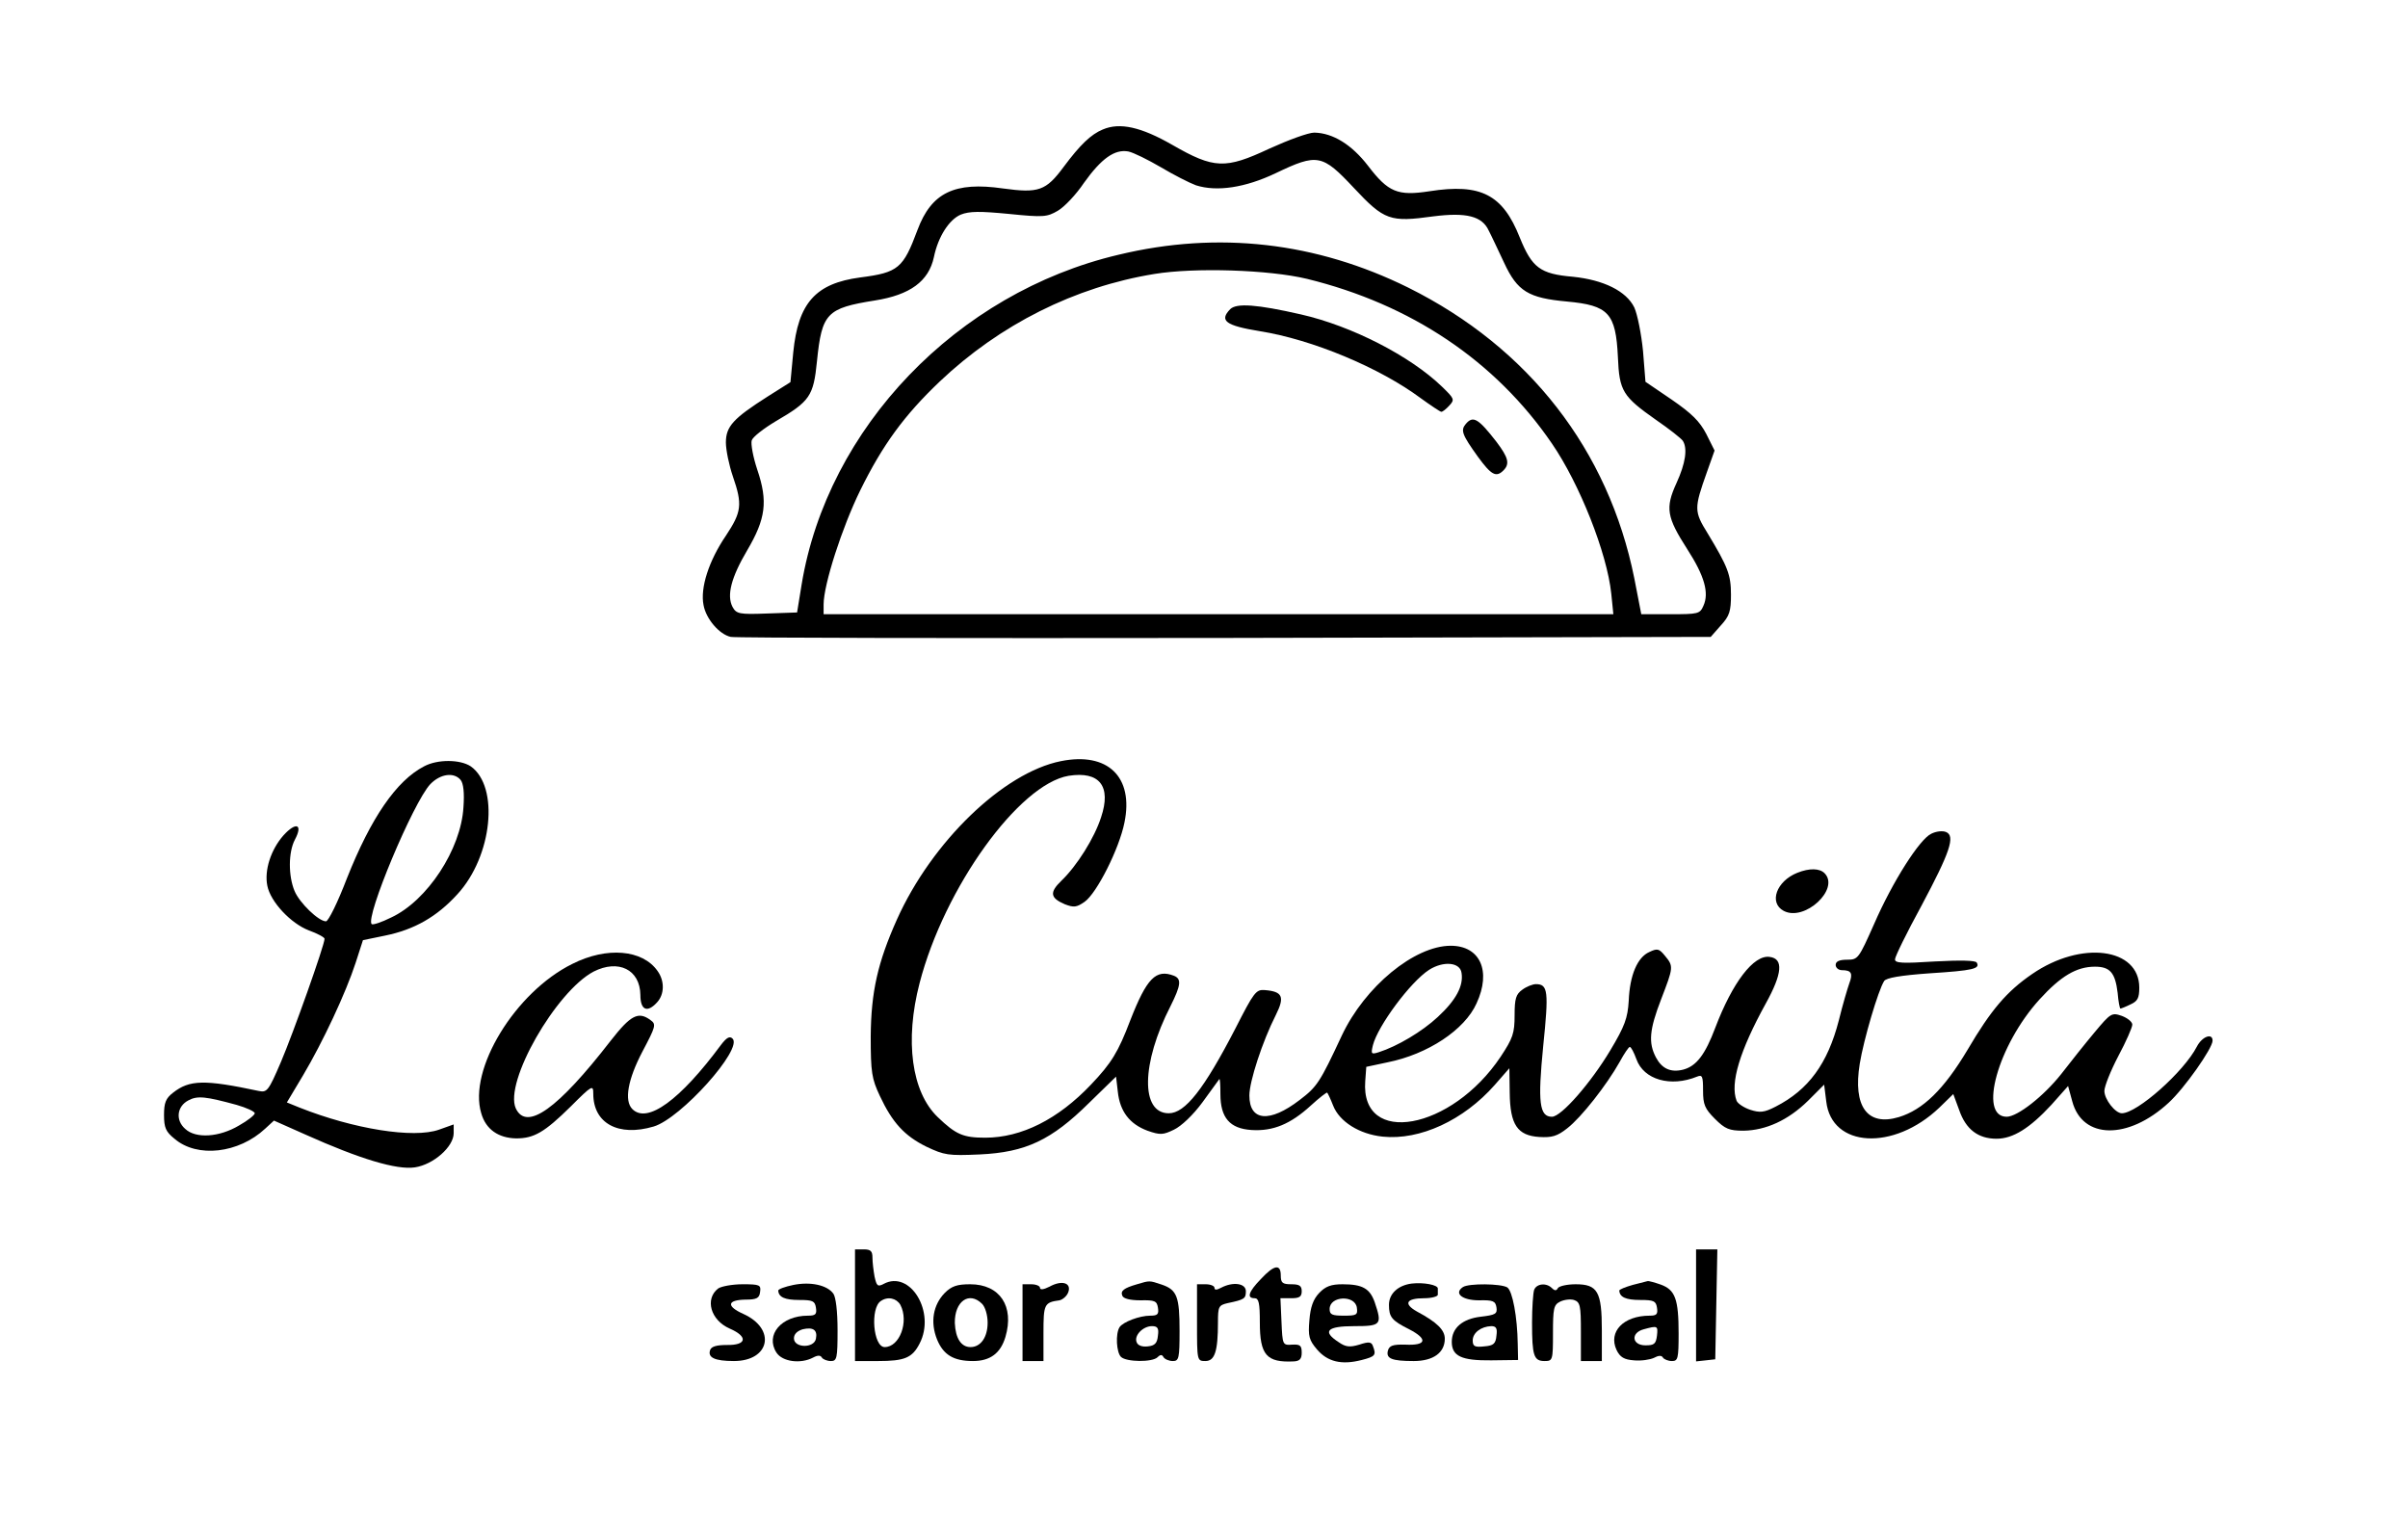 <?xml version="1.0" standalone="no"?>
<!DOCTYPE svg PUBLIC "-//W3C//DTD SVG 20010904//EN"
 "http://www.w3.org/TR/2001/REC-SVG-20010904/DTD/svg10.dtd">
<svg version="1.0" xmlns="http://www.w3.org/2000/svg"
 width="690pt" height="435pt" viewBox="0 0 690 435"
 preserveAspectRatio="xMidYMid meet">
<g transform="translate(0,435) scale(0.1,-0.1)"
fill="#000000" stroke="none">
<path d="M3160 3979 c-34 -14 -65 -44 -112 -107 -51 -69 -72 -76 -174 -62
-139 20 -205 -12 -245 -119 -41 -110 -55 -122 -164 -136 -128 -17 -178 -73
-192 -215 l-8 -85 -65 -41 c-99 -63 -120 -86 -120 -132 0 -21 9 -65 20 -97 28
-81 25 -102 -20 -170 -49 -72 -74 -150 -64 -199 7 -39 45 -84 78 -91 12 -3
648 -4 1414 -3 l1394 3 29 33 c25 27 29 41 29 88 0 57 -9 80 -67 176 -39 63
-39 71 -2 175 l22 62 -24 48 c-19 36 -41 58 -99 98 l-75 51 -7 88 c-5 50 -16
105 -25 125 -23 47 -88 79 -176 88 -94 8 -117 26 -152 112 -49 124 -112 156
-259 133 -91 -14 -118 -3 -176 73 -47 61 -101 94 -154 95 -17 0 -74 -21 -129
-46 -126 -59 -158 -58 -278 11 -89 51 -150 65 -199 44z m166 -108 c37 -22 82
-45 101 -52 60 -19 141 -7 229 35 119 57 133 54 223 -42 88 -94 104 -99 228
-82 94 12 140 1 159 -41 7 -13 26 -54 44 -92 38 -82 70 -101 180 -111 119 -11
140 -33 146 -159 4 -98 14 -113 109 -180 38 -26 72 -53 77 -60 14 -22 8 -64
-18 -121 -33 -72 -28 -98 31 -190 49 -76 63 -125 46 -162 -10 -23 -15 -24 -94
-24 l-84 0 -20 103 c-74 367 -302 661 -648 833 -263 130 -544 163 -830 94
-463 -109 -834 -496 -908 -945 l-13 -80 -87 -3 c-79 -3 -87 -1 -98 19 -17 33
-4 84 42 162 53 90 60 140 29 231 -12 36 -19 74 -16 84 3 10 34 34 69 55 98
57 108 72 118 172 14 138 28 152 166 174 101 16 154 55 169 124 12 59 44 108
77 122 25 10 55 10 138 2 99 -10 109 -9 140 9 19 11 53 47 75 80 50 70 88 97
127 90 15 -3 57 -24 93 -45z m419 -320 c298 -73 540 -235 702 -472 79 -115
158 -314 170 -430 l6 -59 -1132 0 -1131 0 0 28 c0 57 53 221 105 327 64 130
126 215 228 312 172 163 387 271 615 308 116 19 329 12 437 -14z"/>
<path d="M3525 3464 c-32 -33 -13 -47 85 -63 151 -24 344 -105 461 -192 29
-21 56 -39 59 -39 4 0 14 8 23 18 16 17 14 20 -21 54 -91 88 -259 174 -404
207 -127 29 -185 33 -203 15z"/>
<path d="M4200 3135 c-15 -18 -11 -30 35 -94 38 -52 52 -60 73 -39 19 19 14
37 -20 82 -52 67 -67 76 -88 51z"/>
<path d="M3040 2169 c-165 -33 -370 -231 -470 -454 -55 -123 -74 -207 -75
-335 0 -103 3 -121 26 -170 36 -77 71 -115 134 -146 51 -24 62 -26 152 -22
132 6 206 41 314 148 l77 75 5 -43 c6 -57 34 -93 85 -112 37 -13 45 -12 76 3
21 10 55 42 82 79 25 35 47 64 48 66 2 1 3 -18 3 -43 0 -68 27 -99 89 -103 62
-4 112 17 170 70 24 22 46 39 47 37 2 -2 10 -19 17 -37 18 -46 75 -82 142 -89
107 -11 232 47 321 148 l42 48 1 -70 c1 -92 22 -123 85 -127 36 -2 51 2 80 25
40 31 113 124 150 190 13 24 26 43 29 43 4 0 12 -16 19 -35 21 -59 98 -81 174
-50 15 6 17 1 17 -40 0 -40 5 -52 34 -81 29 -29 41 -34 82 -34 64 1 128 30
185 86 l46 46 6 -48 c15 -133 193 -143 324 -18 l40 39 17 -46 c19 -55 54 -82
107 -82 47 0 95 30 157 97 l48 54 12 -44 c29 -109 160 -111 276 -4 45 41 126
156 126 178 0 23 -30 12 -45 -17 -37 -72 -171 -191 -215 -191 -19 0 -50 40
-50 64 0 13 18 58 40 100 22 41 40 82 40 90 0 8 -14 19 -30 25 -29 10 -32 8
-78 -47 -26 -31 -69 -85 -96 -120 -50 -63 -125 -122 -156 -122 -82 0 -25 205
94 336 61 67 106 94 159 94 43 0 58 -17 65 -75 2 -25 6 -45 8 -45 2 0 15 5 29
12 20 9 25 18 25 48 0 114 -166 136 -307 39 -73 -50 -118 -103 -185 -217 -68
-114 -128 -172 -197 -193 -90 -27 -132 30 -112 153 11 68 53 211 70 237 6 9
46 16 130 22 125 8 146 13 135 31 -4 6 -46 7 -120 3 -93 -6 -114 -5 -114 6 0
8 34 77 76 154 81 152 98 200 70 211 -10 4 -28 2 -42 -5 -33 -15 -111 -137
-164 -259 -44 -99 -46 -102 -77 -102 -23 0 -33 -5 -33 -15 0 -8 8 -15 18 -15
27 0 32 -9 21 -38 -5 -14 -19 -61 -30 -106 -32 -124 -87 -199 -181 -247 -33
-17 -45 -18 -73 -9 -18 6 -36 18 -39 26 -19 50 9 143 84 279 47 85 51 128 11
133 -46 7 -107 -74 -156 -203 -29 -77 -54 -110 -92 -120 -36 -9 -61 3 -78 35
-22 42 -19 79 15 167 35 91 36 94 11 124 -17 21 -22 22 -45 11 -34 -15 -56
-66 -59 -140 -3 -49 -11 -72 -53 -142 -55 -92 -140 -190 -167 -190 -36 0 -41
41 -25 203 16 156 14 177 -21 177 -9 0 -27 -7 -39 -16 -18 -13 -22 -25 -22
-73 0 -52 -5 -66 -40 -119 -141 -211 -402 -258 -388 -70 l3 41 61 13 c115 23
221 93 255 169 43 93 10 165 -74 165 -104 0 -246 -117 -312 -257 -63 -135 -71
-147 -121 -185 -86 -66 -144 -61 -144 13 0 40 37 154 76 231 26 52 19 67 -32
71 -25 2 -31 -6 -84 -110 -90 -174 -144 -243 -191 -243 -81 0 -79 143 5 307
30 60 32 78 10 87 -52 20 -78 -7 -125 -127 -35 -92 -54 -123 -113 -185 -94
-99 -199 -152 -303 -152 -63 0 -84 9 -136 59 -75 72 -95 219 -52 384 71 274
285 570 427 594 89 14 123 -30 93 -119 -19 -59 -69 -139 -114 -182 -34 -33
-32 -49 10 -67 26 -10 34 -9 57 7 35 25 99 152 114 227 27 131 -48 203 -182
176z m1148 -607 c6 -37 -16 -78 -68 -126 -45 -42 -116 -84 -169 -101 -22 -7
-23 -5 -17 20 14 55 107 181 161 216 41 26 89 22 93 -9z"/>
<path d="M1215 2154 c-79 -41 -152 -147 -221 -321 -26 -68 -53 -123 -60 -123
-21 0 -76 53 -90 87 -18 43 -18 111 1 147 24 45 3 52 -33 12 -36 -41 -55 -100
-46 -144 9 -46 67 -108 119 -128 25 -9 45 -20 45 -24 0 -18 -90 -271 -125
-353 -36 -84 -40 -88 -64 -83 -155 33 -198 32 -245 -5 -21 -16 -26 -29 -26
-64 0 -36 5 -48 30 -68 65 -56 184 -42 260 29 l25 23 90 -40 c156 -70 262
-102 314 -94 53 8 111 59 111 98 l0 25 -42 -15 c-73 -26 -245 2 -399 63 l-37
15 46 77 c57 96 123 237 151 323 l21 65 63 13 c84 17 149 54 208 119 100 109
120 308 38 366 -30 20 -95 21 -134 0z m105 -39 c8 -10 11 -37 8 -78 -7 -121
-104 -268 -207 -316 -28 -14 -53 -22 -56 -19 -19 19 119 349 168 401 29 30 68
35 87 12z m-642 -931 c28 -8 52 -19 52 -24 0 -5 -20 -21 -45 -35 -57 -34 -124
-38 -154 -10 -29 25 -24 65 9 82 26 14 50 11 138 -13z"/>
<path d="M5150 1849 c-60 -24 -82 -86 -39 -109 60 -32 162 63 117 108 -14 14
-43 15 -78 1z"/>
<path d="M1640 1588 c-164 -81 -299 -303 -261 -428 13 -46 49 -71 100 -72 51
0 81 17 157 92 61 61 64 62 64 36 0 -85 72 -124 173 -94 78 23 257 223 226
252 -8 8 -17 3 -33 -18 -117 -158 -211 -227 -254 -184 -24 24 -13 85 29 165
38 72 40 78 23 90 -35 26 -57 14 -114 -59 -151 -195 -241 -260 -272 -194 -34
75 115 335 223 392 71 36 133 6 134 -67 0 -44 20 -52 48 -21 21 23 22 61 1 90
-43 61 -145 70 -244 20z"/>
<path d="M2450 610 l0 -160 66 0 c76 0 98 9 119 50 47 90 -27 212 -103 171
-17 -9 -20 -6 -26 21 -3 17 -6 41 -6 54 0 19 -5 24 -25 24 l-25 0 0 -160z
m130 1 c25 -48 -2 -121 -45 -121 -33 0 -42 112 -11 132 20 14 45 8 56 -11z"/>
<path d="M4860 609 l0 -160 28 3 27 3 3 158 3 157 -31 0 -30 0 0 -161z"/>
<path d="M3613 685 c-36 -37 -41 -55 -18 -55 12 0 15 -14 15 -69 0 -94 19
-116 98 -112 16 1 22 7 22 25 0 21 -5 24 -27 23 -28 -2 -28 -1 -31 66 l-3 67
31 0 c23 0 30 4 30 20 0 16 -7 20 -30 20 -25 0 -30 4 -30 25 0 34 -19 31 -57
-10z"/>
<path d="M2273 668 c-24 -5 -43 -12 -43 -16 1 -19 19 -27 60 -27 39 0 45 -3
48 -22 3 -19 -1 -23 -23 -23 -76 0 -123 -55 -90 -106 17 -26 69 -33 105 -14
13 7 21 7 25 0 3 -5 15 -10 26 -10 17 0 19 8 19 88 0 55 -5 95 -12 105 -18 25
-66 35 -115 25z m65 -154 c-5 -28 -63 -27 -63 1 0 12 9 21 25 26 30 7 43 -2
38 -27z"/>
<path d="M3007 663 c-16 -8 -27 -10 -27 -3 0 5 -11 10 -25 10 l-25 0 0 -110 0
-110 30 0 30 0 0 80 c0 83 2 88 46 94 9 2 21 12 25 23 10 27 -18 36 -54 16z"/>
<path d="M3258 670 c-38 -11 -48 -19 -42 -33 3 -8 22 -13 52 -13 41 1 47 -2
50 -21 3 -19 -1 -23 -22 -23 -31 0 -78 -18 -88 -33 -12 -19 -9 -72 4 -85 15
-15 90 -16 105 -1 8 8 13 8 17 0 4 -6 16 -11 27 -11 17 0 19 8 19 86 0 98 -7
118 -51 133 -36 12 -34 12 -71 1z m60 -147 c-2 -22 -9 -29 -29 -31 -17 -2 -29
3 -32 12 -8 19 18 46 44 46 16 0 20 -6 17 -27z"/>
<path d="M4045 672 c-39 -5 -65 -29 -65 -61 0 -35 8 -45 58 -70 54 -28 50 -47
-11 -44 -36 1 -46 -3 -50 -17 -6 -23 11 -30 74 -30 56 0 89 24 89 64 0 25 -22
47 -80 78 -39 22 -31 38 21 38 21 0 39 5 39 10 0 6 0 13 0 18 0 10 -40 18 -75
14z"/>
<path d="M4678 668 c-21 -6 -38 -13 -38 -16 1 -19 19 -27 60 -27 39 0 45 -3
48 -22 3 -19 -1 -23 -21 -23 -75 0 -119 -46 -95 -98 10 -21 22 -28 50 -30 21
-2 46 2 57 7 13 7 22 8 26 1 3 -5 15 -10 26 -10 17 0 19 7 19 79 0 99 -10 125
-51 140 -17 6 -35 11 -38 10 -3 -1 -23 -6 -43 -11z m70 -145 c-3 -24 -8 -28
-33 -28 -39 0 -43 36 -5 46 40 11 41 10 38 -18z"/>
<path d="M2058 658 c-39 -30 -22 -91 33 -115 53 -23 49 -48 -8 -47 -29 0 -44
-4 -48 -14 -8 -22 13 -32 68 -32 103 0 122 92 27 135 -49 22 -47 40 6 41 32 0
40 4 42 22 3 20 -1 22 -50 22 -30 0 -61 -6 -70 -12z"/>
<path d="M2707 645 c-33 -34 -42 -83 -22 -133 18 -44 47 -62 103 -62 49 0 79
22 93 69 26 88 -16 151 -101 151 -37 0 -53 -5 -73 -25z m107 -31 c9 -9 16 -32
16 -54 0 -42 -20 -70 -49 -70 -27 0 -43 25 -45 69 -1 62 41 92 78 55z"/>
<path d="M3430 560 c0 -109 0 -110 24 -110 27 0 36 28 36 111 0 45 2 49 28 55
48 10 52 13 52 34 0 23 -37 28 -71 10 -13 -7 -19 -7 -19 0 0 5 -11 10 -25 10
l-25 0 0 -110z"/>
<path d="M3780 645 c-17 -18 -25 -40 -28 -78 -4 -46 -1 -57 22 -84 30 -35 70
-45 128 -30 39 10 42 14 32 40 -4 12 -12 13 -39 4 -27 -8 -39 -7 -59 7 -48 31
-34 46 44 46 78 0 81 4 59 69 -14 39 -35 51 -92 51 -33 0 -49 -6 -67 -25z
m108 -42 c3 -21 -1 -23 -37 -23 -34 0 -41 3 -41 19 0 38 73 41 78 4z"/>
<path d="M4192 662 c-27 -18 -2 -38 46 -38 40 1 47 -2 50 -20 3 -19 -3 -22
-45 -27 -52 -6 -83 -32 -83 -72 0 -41 28 -54 113 -53 l77 1 -1 46 c-1 77 -15
152 -30 162 -18 11 -110 12 -127 1z m96 -139 c-2 -23 -8 -29 -35 -31 -27 -3
-33 0 -33 17 0 22 24 40 53 41 14 0 18 -6 15 -27z"/>
<path d="M4396 654 c-3 -9 -6 -51 -6 -94 0 -95 5 -110 36 -110 23 0 24 2 24
80 0 70 2 81 20 90 12 6 30 8 40 5 18 -6 20 -16 20 -91 l0 -84 30 0 30 0 0 88
c0 111 -12 132 -75 132 -24 0 -47 -5 -51 -11 -4 -8 -9 -8 -17 0 -16 16 -44 13
-51 -5z"/>
</g>
</svg>
